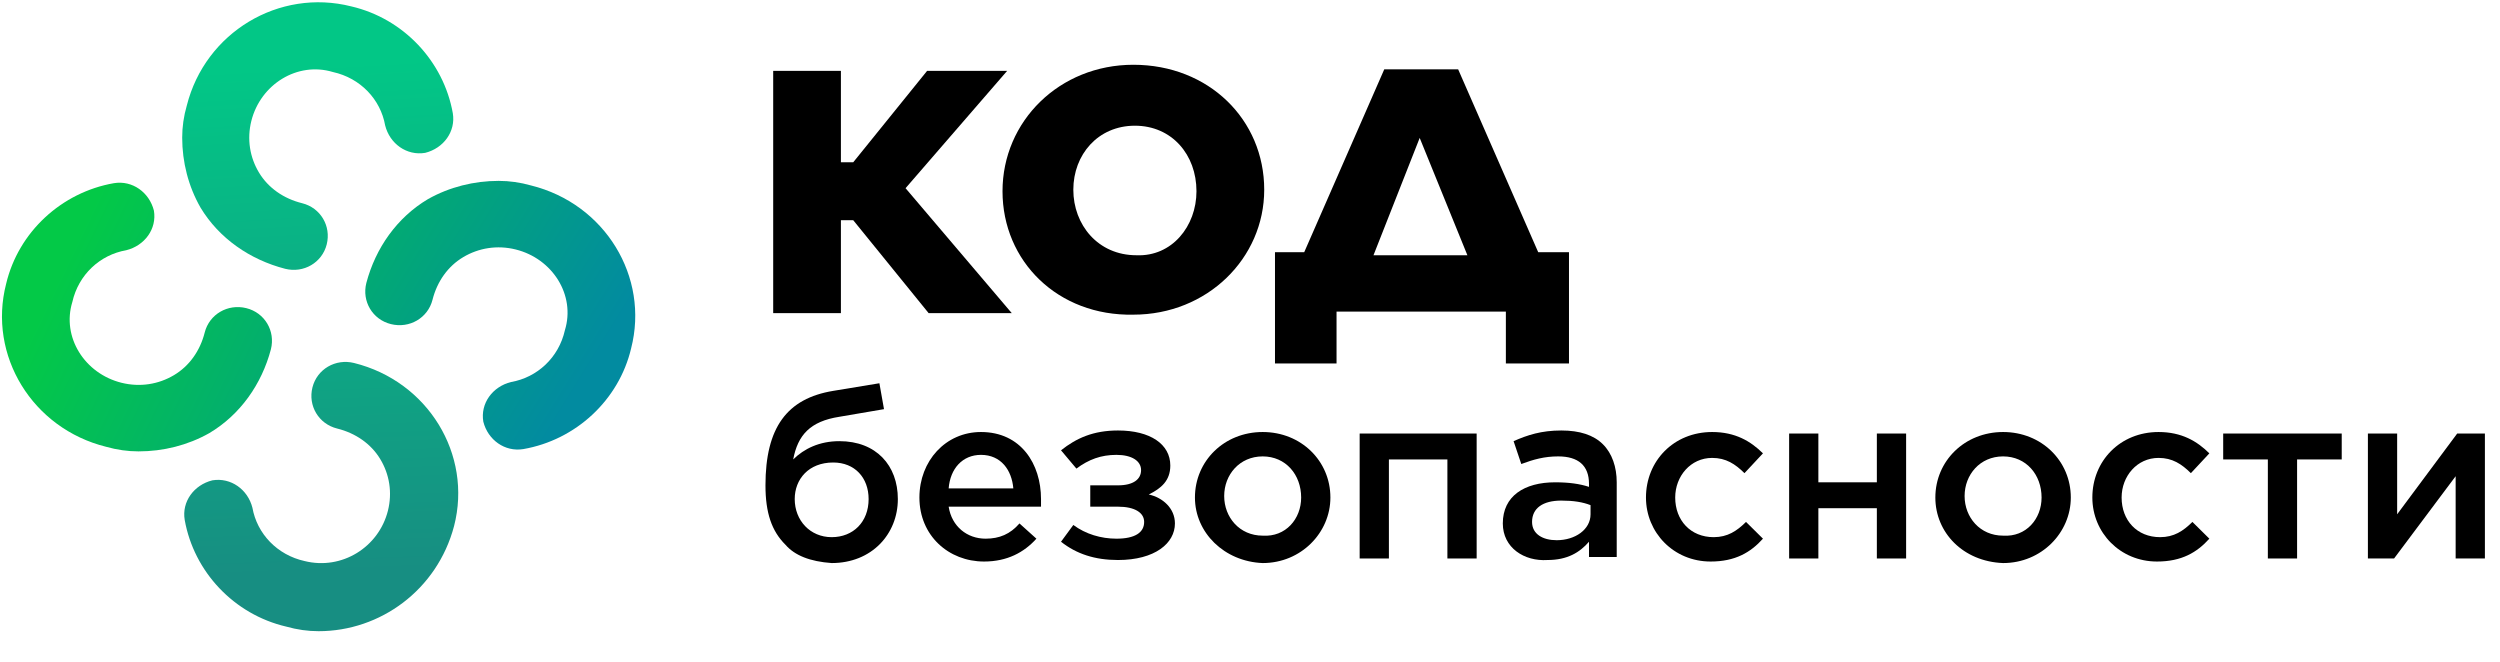 <svg width="170" height="45" viewBox="0 0 170 45" fill="none" xmlns="http://www.w3.org/2000/svg">
<path d="M52.577 4.818H57.182V11.036H58.019L63.044 4.818H68.487L61.578 12.797L68.801 21.295H63.149L58.019 14.973H57.182V21.295H52.577V4.818Z" fill="black"/>
<path d="M68.171 13.004C68.171 8.238 72.045 4.404 77.069 4.404C82.198 4.404 85.967 8.134 85.967 12.901C85.967 17.564 82.093 21.397 77.069 21.397C71.94 21.501 68.171 17.771 68.171 13.004ZM81.36 13.004C81.36 10.517 79.686 8.548 77.173 8.548C74.661 8.548 72.986 10.517 72.986 12.901C72.986 15.284 74.661 17.357 77.278 17.357C79.686 17.46 81.36 15.388 81.36 13.004Z" fill="black"/>
<path d="M88.687 17.149L94.13 4.714H99.154L104.598 17.149H106.691V24.714H102.399V21.191H90.885V24.714H86.699V17.149H88.687ZM93.397 17.357H99.783L96.539 9.378L93.397 17.357Z" fill="black"/>
<path d="M53.414 37.045C52.471 36.112 52.052 34.869 52.052 33.004C52.052 29.066 53.517 27.098 56.659 26.579L59.799 26.061L60.112 27.823L57.077 28.341C55.087 28.651 54.251 29.584 53.937 31.242C54.669 30.517 55.716 29.999 57.077 29.999C59.589 29.999 61.054 31.656 61.054 33.936C61.054 36.32 59.275 38.288 56.554 38.288C55.087 38.185 54.041 37.771 53.414 37.045ZM59.066 33.936C59.066 32.485 58.124 31.45 56.659 31.45C54.984 31.45 54.041 32.589 54.041 33.936C54.041 35.387 55.087 36.527 56.554 36.527C58.019 36.527 59.066 35.491 59.066 33.936Z" fill="black"/>
<path d="M62.52 33.832C62.52 31.346 64.299 29.377 66.707 29.377C69.428 29.377 70.789 31.554 70.789 33.936V34.455H64.509C64.718 35.802 65.764 36.63 67.021 36.63C67.963 36.63 68.696 36.32 69.324 35.594L70.475 36.63C69.638 37.563 68.486 38.184 66.916 38.184C64.509 38.184 62.52 36.424 62.52 33.832ZM68.906 33.211C68.801 31.968 68.068 30.931 66.707 30.931C65.451 30.931 64.614 31.864 64.509 33.211H68.906Z" fill="black"/>
<path d="M72.986 35.698C73.824 36.32 74.871 36.63 75.918 36.63C77.173 36.63 77.802 36.216 77.802 35.491C77.802 34.869 77.173 34.454 76.023 34.454H74.138V33.003H76.023C77.069 33.003 77.593 32.589 77.593 31.968C77.593 31.346 76.965 30.931 75.918 30.931C74.871 30.931 74.033 31.242 73.196 31.864L72.149 30.621C73.196 29.792 74.348 29.273 76.023 29.273C78.221 29.273 79.581 30.206 79.581 31.656C79.581 32.693 78.953 33.211 78.116 33.625C79.058 33.832 79.895 34.558 79.895 35.594C79.895 36.941 78.535 38.081 76.023 38.081C74.453 38.081 73.196 37.667 72.149 36.838L72.986 35.698Z" fill="black"/>
<path d="M81.256 33.832C81.256 31.346 83.245 29.377 85.862 29.377C88.479 29.377 90.467 31.346 90.467 33.832C90.467 36.216 88.479 38.288 85.862 38.288C83.245 38.184 81.256 36.216 81.256 33.832ZM88.479 33.832C88.479 32.279 87.432 31.035 85.862 31.035C84.292 31.035 83.245 32.279 83.245 33.73C83.245 35.179 84.292 36.424 85.862 36.424C87.432 36.527 88.479 35.283 88.479 33.832Z" fill="black"/>
<path d="M92.457 29.48H100.412V37.977H98.423V31.242H94.445V37.977H92.457V29.48Z" fill="black"/>
<path d="M102.191 35.594C102.191 33.729 103.657 32.797 105.75 32.797C106.692 32.797 107.424 32.901 108.052 33.107V32.901C108.052 31.656 107.32 31.035 105.959 31.035C105.017 31.035 104.284 31.242 103.447 31.553L102.924 29.998C103.865 29.584 104.807 29.273 106.169 29.273C107.424 29.273 108.367 29.584 108.994 30.206C109.623 30.827 109.937 31.76 109.937 32.797V37.874H108.052V36.838C107.424 37.563 106.587 38.081 105.227 38.081C103.657 38.185 102.191 37.252 102.191 35.594ZM108.157 34.973V34.35C107.634 34.144 107.006 34.04 106.169 34.04C104.912 34.04 104.18 34.558 104.18 35.491C104.18 36.32 104.912 36.734 105.854 36.734C107.111 36.734 108.157 36.009 108.157 34.973Z" fill="black"/>
<path d="M111.926 33.832C111.926 31.346 113.809 29.377 116.426 29.377C117.996 29.377 119.043 29.999 119.881 30.828L118.624 32.175C117.996 31.554 117.368 31.138 116.426 31.138C114.961 31.138 113.914 32.382 113.914 33.832C113.914 35.387 114.961 36.527 116.531 36.527C117.473 36.527 118.101 36.112 118.729 35.491L119.881 36.63C119.043 37.563 117.996 38.184 116.321 38.184C113.809 38.184 111.926 36.216 111.926 33.832Z" fill="black"/>
<path d="M121.661 29.48H123.649V32.797H127.626V29.48H129.616V37.977H127.626V34.558H123.649V37.977H121.661V29.48Z" fill="black"/>
<path d="M131.604 33.832C131.604 31.346 133.593 29.377 136.21 29.377C138.827 29.377 140.815 31.346 140.815 33.832C140.815 36.216 138.827 38.288 136.21 38.288C133.488 38.184 131.604 36.216 131.604 33.832ZM138.827 33.832C138.827 32.279 137.78 31.035 136.21 31.035C134.64 31.035 133.593 32.279 133.593 33.73C133.593 35.179 134.64 36.424 136.21 36.424C137.78 36.527 138.827 35.283 138.827 33.832Z" fill="black"/>
<path d="M142.28 33.832C142.28 31.346 144.165 29.377 146.782 29.377C148.352 29.377 149.399 29.999 150.236 30.828L148.98 32.175C148.352 31.554 147.724 31.138 146.782 31.138C145.317 31.138 144.27 32.382 144.27 33.832C144.27 35.387 145.317 36.527 146.887 36.527C147.829 36.527 148.457 36.112 149.084 35.491L150.236 36.63C149.399 37.563 148.352 38.184 146.677 38.184C144.165 38.184 142.28 36.216 142.28 33.832Z" fill="black"/>
<path d="M154.214 31.242H151.177V29.48H159.237V31.242H156.202V37.977H154.214V31.242Z" fill="black"/>
<path d="M161.017 29.48H163.006V34.972L167.089 29.48H168.973V37.977H166.984V32.382L162.797 37.977H161.017V29.48Z" fill="black"/>
<path d="M21.666 42.921C20.933 42.921 20.2 42.817 19.468 42.61C15.91 41.782 13.188 38.88 12.56 35.356C12.35 34.113 13.188 32.974 14.443 32.662C15.7 32.455 16.852 33.284 17.165 34.528C17.48 36.289 18.84 37.74 20.724 38.154C23.237 38.777 25.749 37.222 26.377 34.735C26.69 33.491 26.482 32.248 25.853 31.212C25.225 30.175 24.179 29.451 22.922 29.139C21.666 28.828 20.933 27.585 21.247 26.342C21.562 25.097 22.817 24.372 24.074 24.683C29.098 25.927 32.134 30.901 30.877 35.771C29.727 40.123 25.853 42.921 21.666 42.921Z" fill="url(#paint0_linear_2822_462)"/>
<path d="M9.42 30.694C8.687 30.694 7.954 30.59 7.221 30.383C2.198 29.139 -0.839 24.165 0.418 19.296C1.255 15.772 4.186 13.078 7.745 12.456C9.001 12.248 10.152 13.078 10.466 14.322C10.675 15.565 9.838 16.704 8.582 17.016C6.803 17.326 5.338 18.674 4.918 20.539C4.186 22.922 5.756 25.409 8.268 26.03C9.525 26.342 10.78 26.134 11.827 25.512C12.873 24.891 13.607 23.855 13.92 22.611C14.235 21.368 15.49 20.642 16.747 20.953C18.003 21.264 18.735 22.507 18.422 23.751C17.793 26.134 16.328 28.206 14.235 29.451C12.77 30.28 11.095 30.694 9.42 30.694Z" fill="url(#paint1_linear_2822_462)"/>
<path d="M33.911 12.3C34.645 12.3 35.378 12.404 36.11 12.611C41.135 13.855 44.17 18.828 42.914 23.699C42.077 27.222 39.146 29.917 35.587 30.538C34.331 30.745 33.179 29.917 32.865 28.672C32.656 27.429 33.493 26.29 34.75 25.978C36.529 25.668 37.995 24.32 38.413 22.455C39.146 20.072 37.576 17.584 35.063 16.963C33.808 16.652 32.551 16.86 31.505 17.482C30.458 18.103 29.726 19.139 29.411 20.383C29.097 21.626 27.841 22.352 26.585 22.04C25.329 21.73 24.596 20.487 24.911 19.243C25.538 16.86 27.004 14.787 29.097 13.543C30.563 12.714 32.238 12.3 33.911 12.3Z" fill="url(#paint2_linear_2822_462)"/>
<path d="M12.389 9.357C12.389 8.631 12.492 7.905 12.702 7.179C13.957 2.199 18.976 -0.809 23.89 0.435C27.445 1.265 30.163 4.171 30.791 7.697C30.999 8.943 30.163 10.083 28.909 10.395C27.654 10.602 26.503 9.773 26.19 8.527C25.877 6.763 24.517 5.311 22.635 4.897C20.23 4.171 17.721 5.727 17.093 8.217C16.78 9.461 16.988 10.706 17.616 11.743C18.244 12.781 19.289 13.507 20.543 13.818C21.799 14.129 22.53 15.374 22.217 16.619C21.903 17.864 20.648 18.59 19.394 18.279C16.988 17.657 14.898 16.204 13.643 14.129C12.807 12.677 12.389 11.017 12.389 9.357Z" fill="url(#paint3_linear_2822_462)"/>
<defs>
<linearGradient id="paint0_linear_2822_462" x1="20.623" y1="4.416" x2="21.925" y2="38.957" gradientUnits="userSpaceOnUse">
<stop stop-color="#02C786"/>
<stop offset="1" stop-color="#178E82"/>
</linearGradient>
<linearGradient id="paint1_linear_2822_462" x1="3.633" y1="19.533" x2="35.077" y2="34.628" gradientUnits="userSpaceOnUse">
<stop stop-color="#03C947"/>
<stop offset="1" stop-color="#028BA0"/>
</linearGradient>
<linearGradient id="paint2_linear_2822_462" x1="12.097" y1="7.673" x2="40.136" y2="24.967" gradientUnits="userSpaceOnUse">
<stop stop-color="#03C947"/>
<stop offset="1" stop-color="#028BA0"/>
</linearGradient>
<linearGradient id="paint3_linear_2822_462" x1="21.822" y1="4.396" x2="23.747" y2="37.844" gradientUnits="userSpaceOnUse">
<stop stop-color="#02C786"/>
<stop offset="1" stop-color="#178E82"/>
</linearGradient>
</defs>
</svg>
